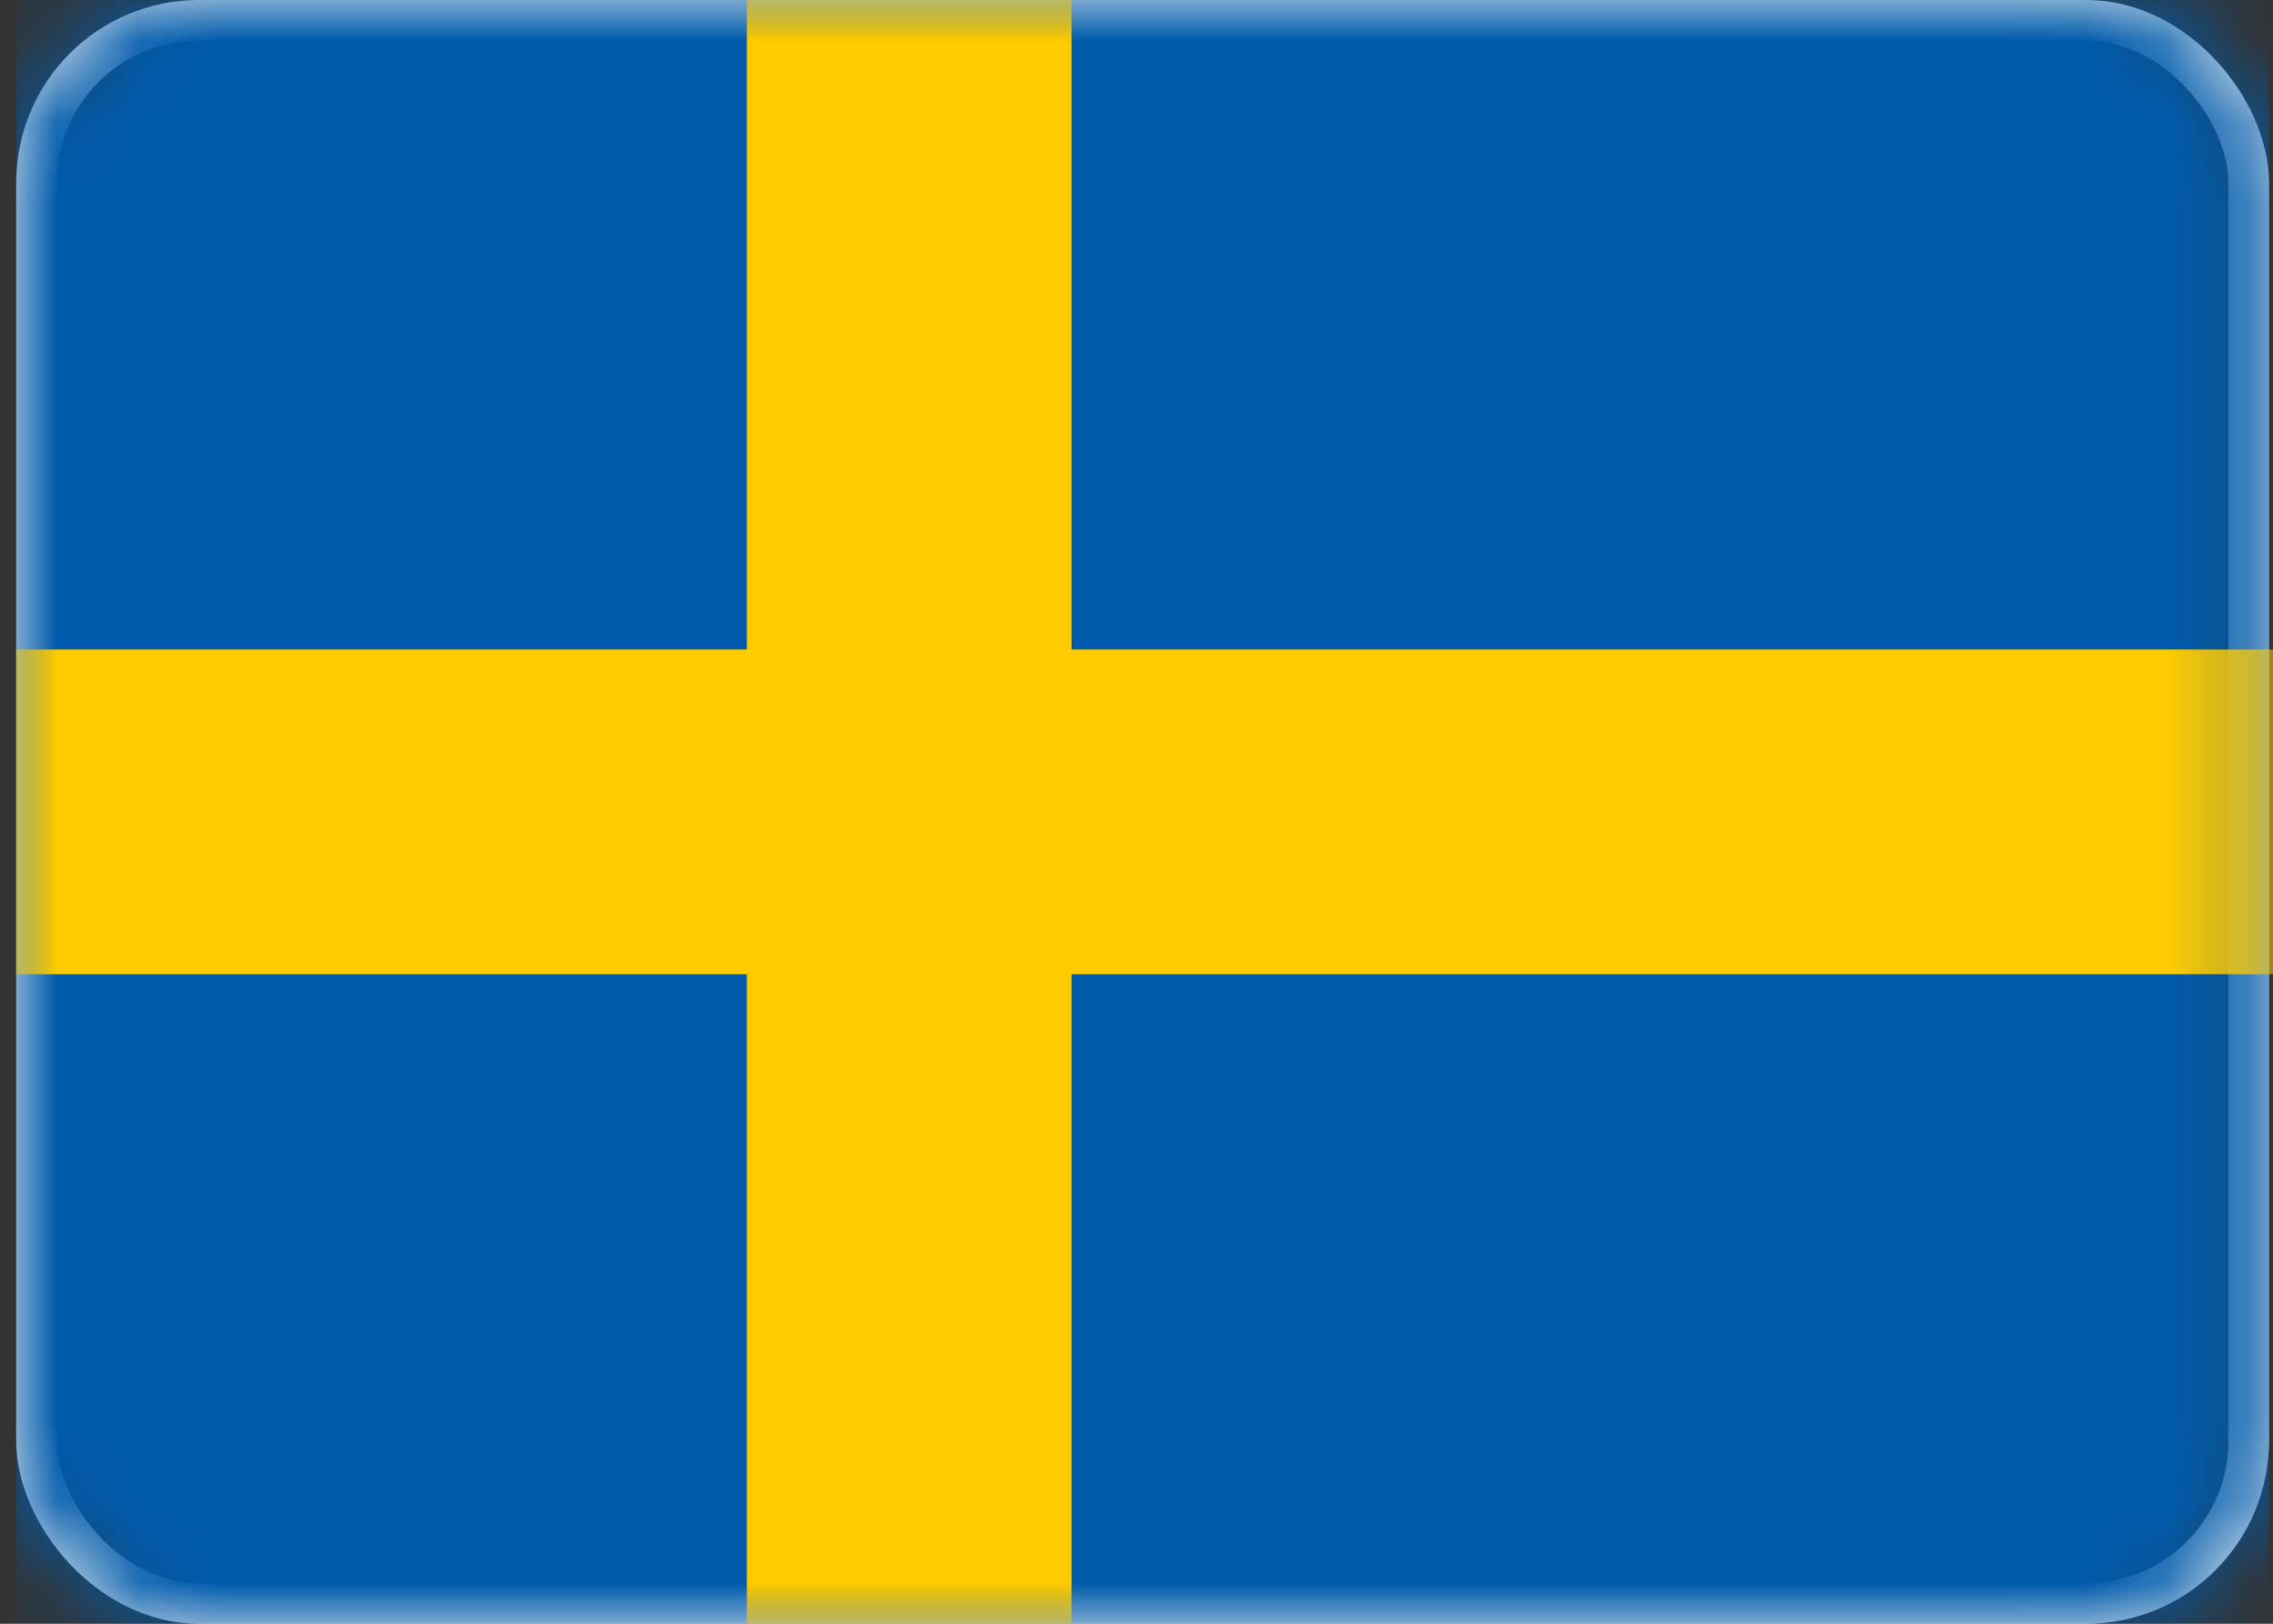 <?xml version="1.0" encoding="UTF-8"?>
<svg xmlns="http://www.w3.org/2000/svg" xmlns:xlink="http://www.w3.org/1999/xlink" viewBox="0 0 28 20" preserveAspectRatio="xMinYMin">
    <rect x="0" y="0" width="28" height="20" fill="#333333" stroke="none"/>
    <defs>
        <rect id="a" x="0" y="0" width="27.75" height="20" rx="2" />
    </defs>
    <g transform="translate(.2)" fill="none" fill-rule="evenodd">
        <mask id="b" fill="#fff">
            <use xlink:href="#a" />
        </mask>
        <rect stroke="#F5F5F5" stroke-width=".5" x=".25" y=".25" width="27.25" height="19.5" rx="2" />
        <path fill="#005BAC" mask="url(#b)" d="M0 0h27.75v20H0z" />
        <path fill="#FECB00" mask="url(#b)" d="M9 0h4v20H9z" />
        <path fill="#FECB00" mask="url(#b)" d="M0 8h28v4H0z" />
    </g>
</svg>
